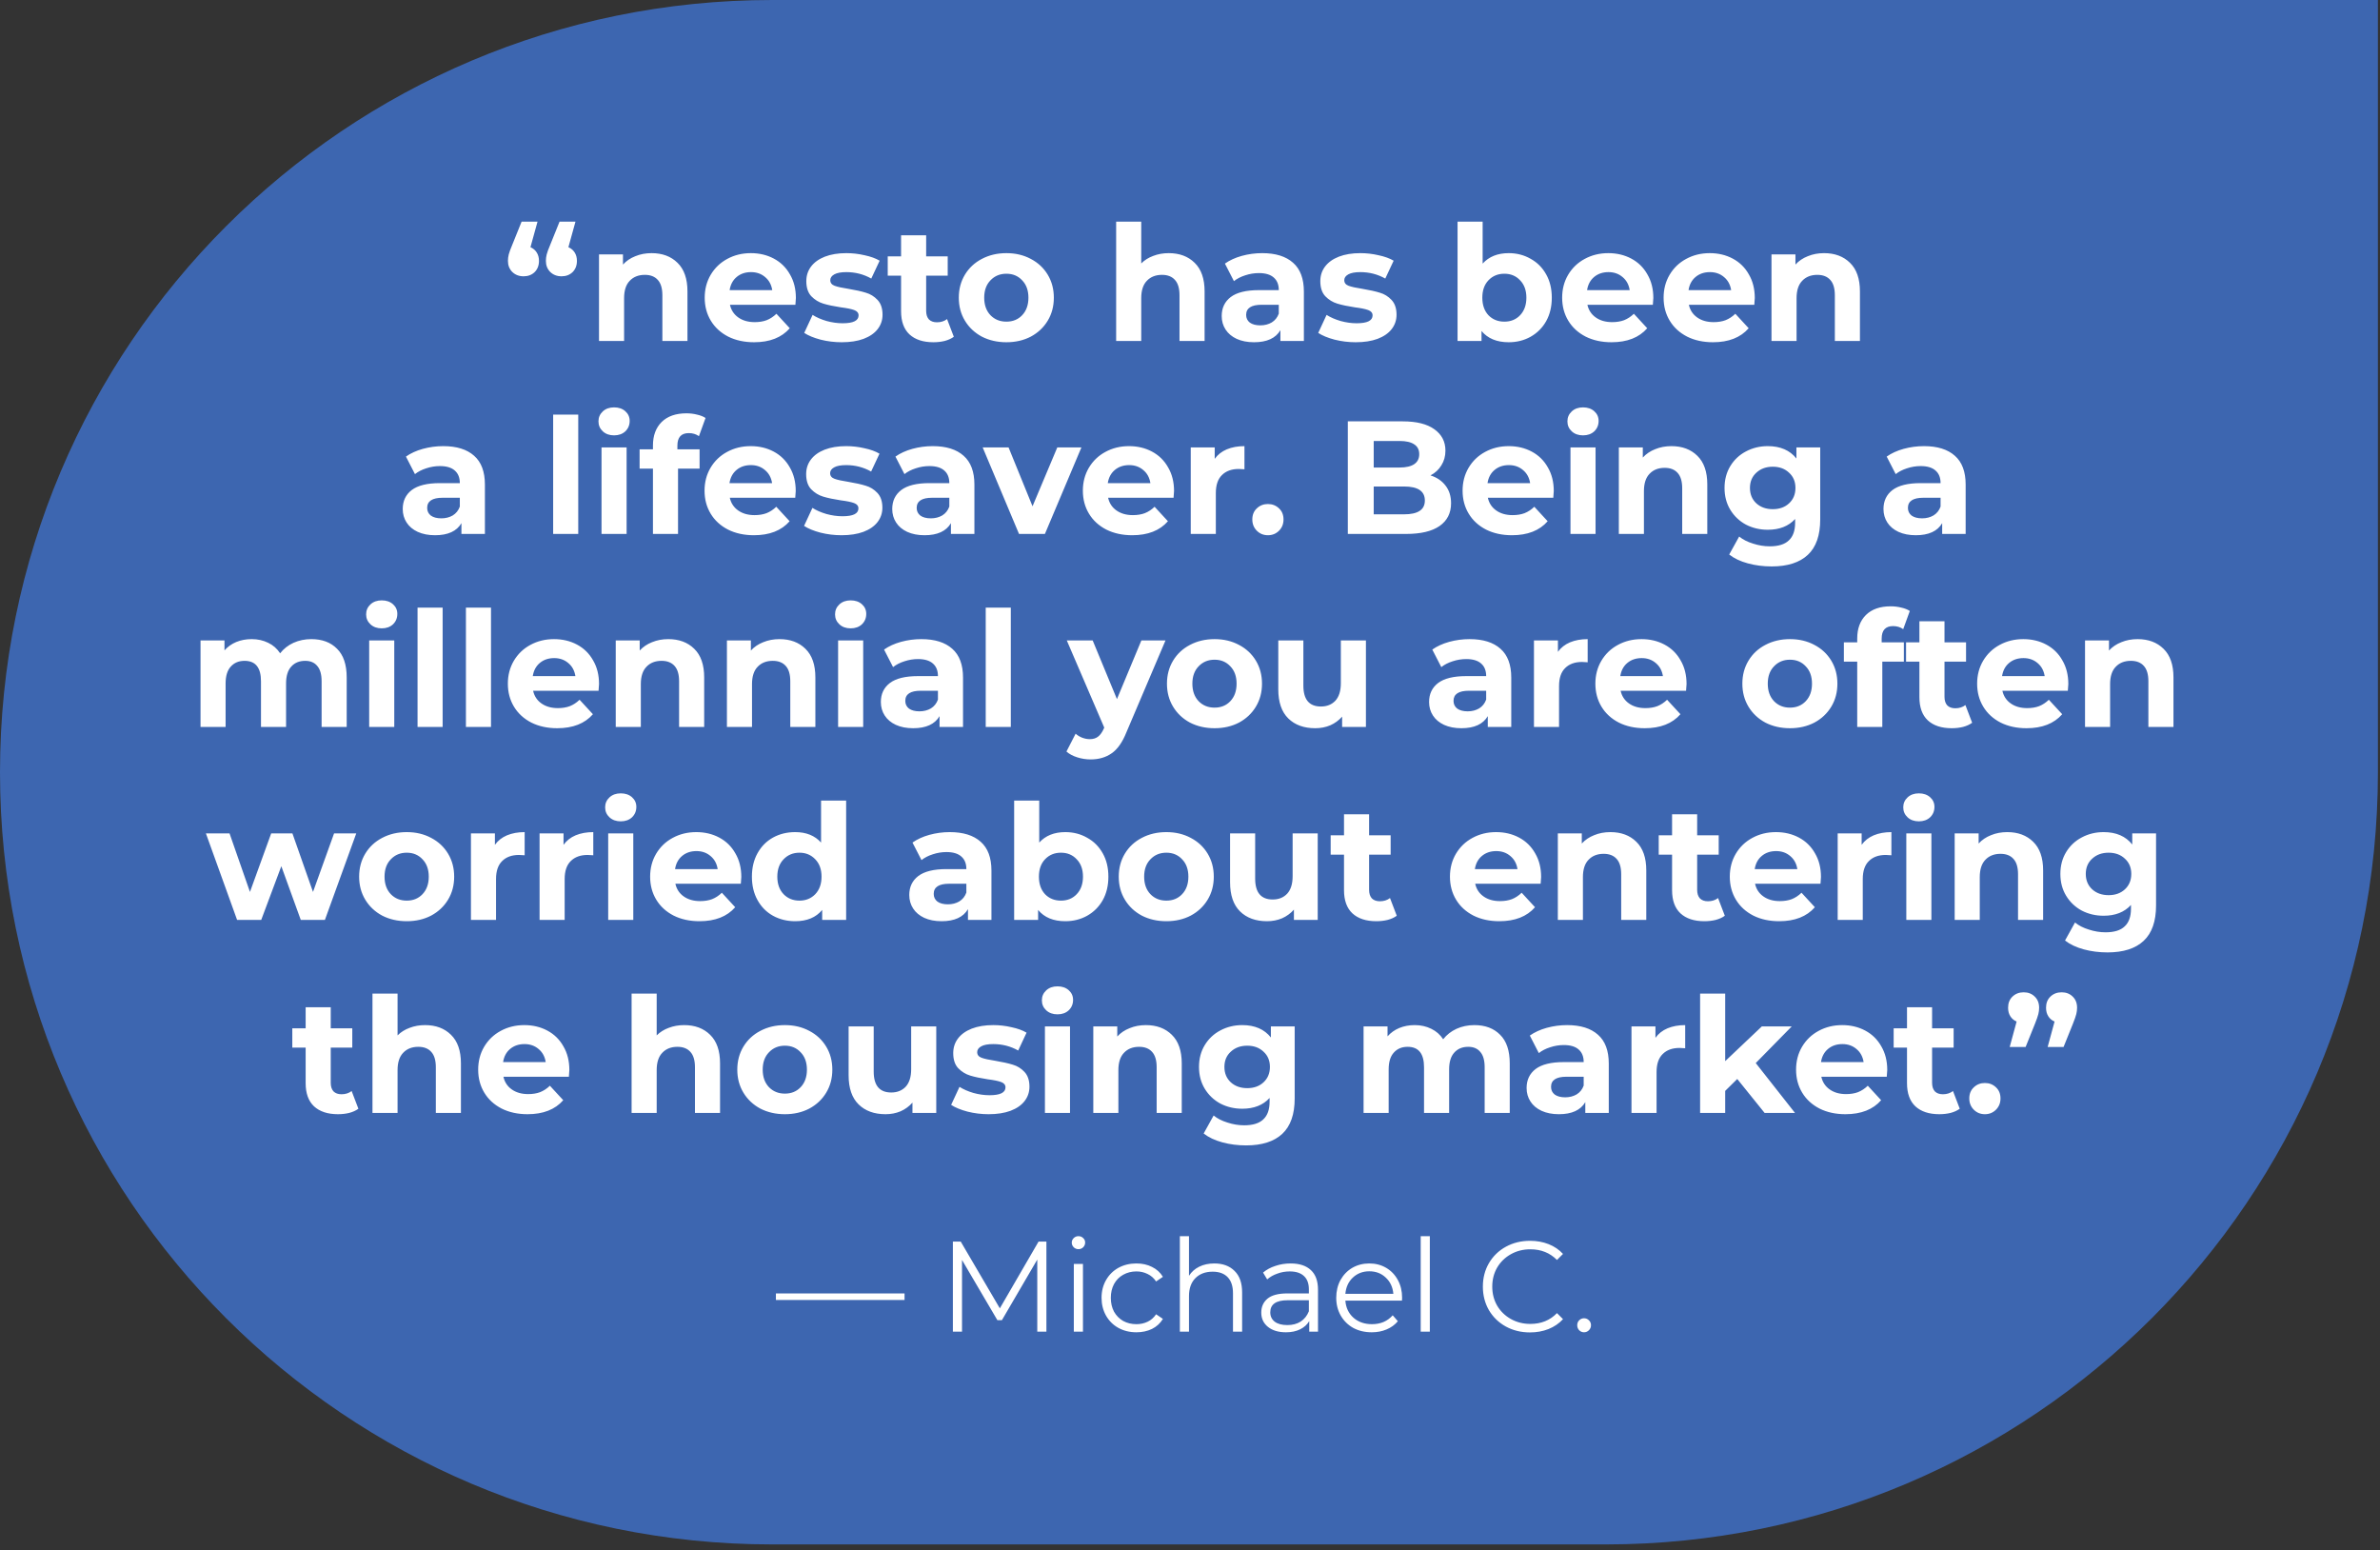 <svg width="370" height="241" viewBox="0 0 370 241" fill="none" xmlns="http://www.w3.org/2000/svg">
<rect x="0" y="0" width="370" height="241" fill="#333333" stroke="none"/>
<path d="M0 120.038C0 53.743 53.743 0 120.038 0H369.675V120.038C369.675 186.334 315.932 240.077 249.637 240.077H120.038C53.743 240.077 0 186.334 0 120.038Z" fill="#3D66B0"/>
<path d="M82.466 38.425C82.882 38.608 83.207 38.883 83.441 39.25C83.674 39.617 83.791 40.05 83.791 40.55C83.791 41.267 83.566 41.85 83.116 42.3C82.666 42.733 82.091 42.95 81.391 42.95C80.691 42.95 80.107 42.725 79.641 42.275C79.191 41.825 78.966 41.25 78.966 40.55C78.966 40.217 79.007 39.883 79.091 39.55C79.174 39.217 79.357 38.717 79.641 38.05L81.091 34.45H83.566L82.466 38.425ZM88.366 38.425C88.782 38.608 89.107 38.883 89.341 39.25C89.574 39.617 89.691 40.05 89.691 40.55C89.691 41.267 89.466 41.85 89.016 42.3C88.566 42.733 87.991 42.95 87.291 42.95C86.591 42.95 86.007 42.725 85.541 42.275C85.091 41.825 84.866 41.25 84.866 40.55C84.866 40.217 84.907 39.883 84.991 39.55C85.074 39.217 85.257 38.717 85.541 38.05L86.991 34.45H89.466L88.366 38.425ZM101.299 39.35C102.965 39.35 104.307 39.85 105.324 40.85C106.357 41.85 106.874 43.333 106.874 45.3V53H102.974V45.9C102.974 44.833 102.74 44.042 102.274 43.525C101.807 42.992 101.132 42.725 100.249 42.725C99.265 42.725 98.482 43.033 97.899 43.65C97.315 44.25 97.024 45.15 97.024 46.35V53H93.124V39.55H96.849V41.125C97.365 40.558 98.007 40.125 98.774 39.825C99.54 39.508 100.382 39.35 101.299 39.35ZM123.73 46.325C123.73 46.375 123.705 46.725 123.655 47.375H113.48C113.664 48.208 114.097 48.867 114.78 49.35C115.464 49.833 116.314 50.075 117.33 50.075C118.03 50.075 118.647 49.975 119.18 49.775C119.73 49.558 120.239 49.225 120.705 48.775L122.78 51.025C121.514 52.475 119.664 53.2 117.23 53.2C115.714 53.2 114.372 52.908 113.205 52.325C112.039 51.725 111.139 50.9 110.505 49.85C109.872 48.8 109.555 47.608 109.555 46.275C109.555 44.958 109.864 43.775 110.48 42.725C111.114 41.658 111.972 40.833 113.055 40.25C114.155 39.65 115.38 39.35 116.73 39.35C118.047 39.35 119.239 39.633 120.305 40.2C121.372 40.767 122.205 41.583 122.805 42.65C123.422 43.7 123.73 44.925 123.73 46.325ZM116.755 42.3C115.872 42.3 115.13 42.55 114.53 43.05C113.93 43.55 113.564 44.233 113.43 45.1H120.055C119.922 44.25 119.555 43.575 118.955 43.075C118.355 42.558 117.622 42.3 116.755 42.3ZM130.852 53.2C129.735 53.2 128.644 53.067 127.577 52.8C126.51 52.517 125.66 52.167 125.027 51.75L126.327 48.95C126.927 49.333 127.652 49.65 128.502 49.9C129.352 50.133 130.185 50.25 131.002 50.25C132.652 50.25 133.477 49.842 133.477 49.025C133.477 48.642 133.252 48.367 132.802 48.2C132.352 48.033 131.66 47.892 130.727 47.775C129.627 47.608 128.719 47.417 128.002 47.2C127.285 46.983 126.66 46.6 126.127 46.05C125.61 45.5 125.352 44.717 125.352 43.7C125.352 42.85 125.594 42.1 126.077 41.45C126.577 40.783 127.294 40.267 128.227 39.9C129.177 39.533 130.294 39.35 131.577 39.35C132.527 39.35 133.469 39.458 134.402 39.675C135.352 39.875 136.135 40.158 136.752 40.525L135.452 43.3C134.269 42.633 132.977 42.3 131.577 42.3C130.744 42.3 130.119 42.417 129.702 42.65C129.285 42.883 129.077 43.183 129.077 43.55C129.077 43.967 129.302 44.258 129.752 44.425C130.202 44.592 130.919 44.75 131.902 44.9C133.002 45.083 133.902 45.283 134.602 45.5C135.302 45.7 135.91 46.075 136.427 46.625C136.944 47.175 137.202 47.942 137.202 48.925C137.202 49.758 136.952 50.5 136.452 51.15C135.952 51.8 135.219 52.308 134.252 52.675C133.302 53.025 132.169 53.2 130.852 53.2ZM148.283 52.35C147.9 52.633 147.425 52.85 146.858 53C146.308 53.133 145.725 53.2 145.108 53.2C143.508 53.2 142.266 52.792 141.383 51.975C140.516 51.158 140.083 49.958 140.083 48.375V42.85H138.008V39.85H140.083V36.575H143.983V39.85H147.333V42.85H143.983V48.325C143.983 48.892 144.125 49.333 144.408 49.65C144.708 49.95 145.125 50.1 145.658 50.1C146.275 50.1 146.8 49.933 147.233 49.6L148.283 52.35ZM156.457 53.2C155.041 53.2 153.766 52.908 152.632 52.325C151.516 51.725 150.641 50.9 150.007 49.85C149.374 48.8 149.057 47.608 149.057 46.275C149.057 44.942 149.374 43.75 150.007 42.7C150.641 41.65 151.516 40.833 152.632 40.25C153.766 39.65 155.041 39.35 156.457 39.35C157.874 39.35 159.141 39.65 160.257 40.25C161.374 40.833 162.249 41.65 162.882 42.7C163.516 43.75 163.832 44.942 163.832 46.275C163.832 47.608 163.516 48.8 162.882 49.85C162.249 50.9 161.374 51.725 160.257 52.325C159.141 52.908 157.874 53.2 156.457 53.2ZM156.457 50C157.457 50 158.274 49.667 158.907 49C159.557 48.317 159.882 47.408 159.882 46.275C159.882 45.142 159.557 44.242 158.907 43.575C158.274 42.892 157.457 42.55 156.457 42.55C155.457 42.55 154.632 42.892 153.982 43.575C153.332 44.242 153.007 45.142 153.007 46.275C153.007 47.408 153.332 48.317 153.982 49C154.632 49.667 155.457 50 156.457 50ZM181.694 39.35C183.361 39.35 184.703 39.85 185.719 40.85C186.753 41.85 187.269 43.333 187.269 45.3V53H183.369V45.9C183.369 44.833 183.136 44.042 182.669 43.525C182.203 42.992 181.528 42.725 180.644 42.725C179.661 42.725 178.878 43.033 178.294 43.65C177.711 44.25 177.419 45.15 177.419 46.35V53H173.519V34.45H177.419V40.95C177.936 40.433 178.561 40.042 179.294 39.775C180.028 39.492 180.828 39.35 181.694 39.35ZM196.229 39.35C198.313 39.35 199.913 39.85 201.029 40.85C202.146 41.833 202.704 43.325 202.704 45.325V53H199.054V51.325C198.321 52.575 196.954 53.2 194.954 53.2C193.921 53.2 193.021 53.025 192.254 52.675C191.504 52.325 190.929 51.842 190.529 51.225C190.129 50.608 189.929 49.908 189.929 49.125C189.929 47.875 190.396 46.892 191.329 46.175C192.279 45.458 193.738 45.1 195.704 45.1H198.804C198.804 44.25 198.546 43.6 198.029 43.15C197.513 42.683 196.738 42.45 195.704 42.45C194.988 42.45 194.279 42.567 193.579 42.8C192.896 43.017 192.313 43.317 191.829 43.7L190.429 40.975C191.163 40.458 192.038 40.058 193.054 39.775C194.088 39.492 195.146 39.35 196.229 39.35ZM195.929 50.575C196.596 50.575 197.188 50.425 197.704 50.125C198.221 49.808 198.588 49.35 198.804 48.75V47.375H196.129C194.529 47.375 193.729 47.9 193.729 48.95C193.729 49.45 193.921 49.85 194.304 50.15C194.704 50.433 195.246 50.575 195.929 50.575ZM210.759 53.2C209.642 53.2 208.551 53.067 207.484 52.8C206.417 52.517 205.567 52.167 204.934 51.75L206.234 48.95C206.834 49.333 207.559 49.65 208.409 49.9C209.259 50.133 210.092 50.25 210.909 50.25C212.559 50.25 213.384 49.842 213.384 49.025C213.384 48.642 213.159 48.367 212.709 48.2C212.259 48.033 211.567 47.892 210.634 47.775C209.534 47.608 208.626 47.417 207.909 47.2C207.192 46.983 206.567 46.6 206.034 46.05C205.517 45.5 205.259 44.717 205.259 43.7C205.259 42.85 205.501 42.1 205.984 41.45C206.484 40.783 207.201 40.267 208.134 39.9C209.084 39.533 210.201 39.35 211.484 39.35C212.434 39.35 213.376 39.458 214.309 39.675C215.259 39.875 216.042 40.158 216.659 40.525L215.359 43.3C214.176 42.633 212.884 42.3 211.484 42.3C210.651 42.3 210.026 42.417 209.609 42.65C209.192 42.883 208.984 43.183 208.984 43.55C208.984 43.967 209.209 44.258 209.659 44.425C210.109 44.592 210.826 44.75 211.809 44.9C212.909 45.083 213.809 45.283 214.509 45.5C215.209 45.7 215.817 46.075 216.334 46.625C216.851 47.175 217.109 47.942 217.109 48.925C217.109 49.758 216.859 50.5 216.359 51.15C215.859 51.8 215.126 52.308 214.159 52.675C213.209 53.025 212.076 53.2 210.759 53.2ZM234.545 39.35C235.795 39.35 236.929 39.642 237.945 40.225C238.979 40.792 239.787 41.6 240.37 42.65C240.954 43.683 241.245 44.892 241.245 46.275C241.245 47.658 240.954 48.875 240.37 49.925C239.787 50.958 238.979 51.767 237.945 52.35C236.929 52.917 235.795 53.2 234.545 53.2C232.695 53.2 231.287 52.617 230.32 51.45V53H226.595V34.45H230.495V40.975C231.479 39.892 232.829 39.35 234.545 39.35ZM233.87 50C234.87 50 235.687 49.667 236.32 49C236.97 48.317 237.295 47.408 237.295 46.275C237.295 45.142 236.97 44.242 236.32 43.575C235.687 42.892 234.87 42.55 233.87 42.55C232.87 42.55 232.045 42.892 231.395 43.575C230.762 44.242 230.445 45.142 230.445 46.275C230.445 47.408 230.762 48.317 231.395 49C232.045 49.667 232.87 50 233.87 50ZM257.031 46.325C257.031 46.375 257.006 46.725 256.956 47.375H246.781C246.964 48.208 247.398 48.867 248.081 49.35C248.764 49.833 249.614 50.075 250.631 50.075C251.331 50.075 251.948 49.975 252.481 49.775C253.031 49.558 253.539 49.225 254.006 48.775L256.081 51.025C254.814 52.475 252.964 53.2 250.531 53.2C249.014 53.2 247.673 52.908 246.506 52.325C245.339 51.725 244.439 50.9 243.806 49.85C243.173 48.8 242.856 47.608 242.856 46.275C242.856 44.958 243.164 43.775 243.781 42.725C244.414 41.658 245.273 40.833 246.356 40.25C247.456 39.65 248.681 39.35 250.031 39.35C251.348 39.35 252.539 39.633 253.606 40.2C254.673 40.767 255.506 41.583 256.106 42.65C256.723 43.7 257.031 44.925 257.031 46.325ZM250.056 42.3C249.173 42.3 248.431 42.55 247.831 43.05C247.231 43.55 246.864 44.233 246.731 45.1H253.356C253.223 44.25 252.856 43.575 252.256 43.075C251.656 42.558 250.923 42.3 250.056 42.3ZM272.803 46.325C272.803 46.375 272.778 46.725 272.728 47.375H262.553C262.736 48.208 263.169 48.867 263.853 49.35C264.536 49.833 265.386 50.075 266.403 50.075C267.103 50.075 267.719 49.975 268.253 49.775C268.803 49.558 269.311 49.225 269.778 48.775L271.853 51.025C270.586 52.475 268.736 53.2 266.303 53.2C264.786 53.2 263.444 52.908 262.278 52.325C261.111 51.725 260.211 50.9 259.578 49.85C258.944 48.8 258.628 47.608 258.628 46.275C258.628 44.958 258.936 43.775 259.553 42.725C260.186 41.658 261.044 40.833 262.128 40.25C263.228 39.65 264.453 39.35 265.803 39.35C267.119 39.35 268.311 39.633 269.378 40.2C270.444 40.767 271.278 41.583 271.878 42.65C272.494 43.7 272.803 44.925 272.803 46.325ZM265.828 42.3C264.944 42.3 264.203 42.55 263.603 43.05C263.003 43.55 262.636 44.233 262.503 45.1H269.128C268.994 44.25 268.628 43.575 268.028 43.075C267.428 42.558 266.694 42.3 265.828 42.3ZM283.574 39.35C285.241 39.35 286.582 39.85 287.599 40.85C288.632 41.85 289.149 43.333 289.149 45.3V53H285.249V45.9C285.249 44.833 285.016 44.042 284.549 43.525C284.082 42.992 283.407 42.725 282.524 42.725C281.541 42.725 280.757 43.033 280.174 43.65C279.591 44.25 279.299 45.15 279.299 46.35V53H275.399V39.55H279.124V41.125C279.641 40.558 280.282 40.125 281.049 39.825C281.816 39.508 282.657 39.35 283.574 39.35ZM68.91 69.35C70.993 69.35 72.593 69.85 73.71 70.85C74.827 71.833 75.385 73.325 75.385 75.325V83H71.735V81.325C71.002 82.575 69.635 83.2 67.635 83.2C66.602 83.2 65.702 83.025 64.935 82.675C64.185 82.325 63.61 81.842 63.21 81.225C62.81 80.608 62.61 79.908 62.61 79.125C62.61 77.875 63.077 76.892 64.01 76.175C64.96 75.458 66.418 75.1 68.385 75.1H71.485C71.485 74.25 71.227 73.6 70.71 73.15C70.193 72.683 69.418 72.45 68.385 72.45C67.668 72.45 66.96 72.567 66.26 72.8C65.577 73.017 64.993 73.317 64.51 73.7L63.11 70.975C63.843 70.458 64.718 70.058 65.735 69.775C66.768 69.492 67.827 69.35 68.91 69.35ZM68.61 80.575C69.277 80.575 69.868 80.425 70.385 80.125C70.902 79.808 71.268 79.35 71.485 78.75V77.375H68.81C67.21 77.375 66.41 77.9 66.41 78.95C66.41 79.45 66.602 79.85 66.985 80.15C67.385 80.433 67.927 80.575 68.61 80.575ZM85.995 64.45H89.895V83H85.995V64.45ZM93.514 69.55H97.414V83H93.514V69.55ZM95.464 67.675C94.748 67.675 94.164 67.467 93.714 67.05C93.264 66.633 93.039 66.117 93.039 65.5C93.039 64.883 93.264 64.367 93.714 63.95C94.164 63.533 94.748 63.325 95.464 63.325C96.181 63.325 96.764 63.525 97.214 63.925C97.664 64.325 97.889 64.825 97.889 65.425C97.889 66.075 97.664 66.617 97.214 67.05C96.764 67.467 96.181 67.675 95.464 67.675ZM105.309 69.85H108.759V72.85H105.409V83H101.509V72.85H99.434V69.85H101.509V69.25C101.509 67.717 101.959 66.5 102.859 65.6C103.776 64.7 105.059 64.25 106.709 64.25C107.292 64.25 107.842 64.317 108.359 64.45C108.892 64.567 109.334 64.742 109.684 64.975L108.659 67.8C108.209 67.483 107.684 67.325 107.084 67.325C105.901 67.325 105.309 67.975 105.309 69.275V69.85ZM123.706 76.325C123.706 76.375 123.681 76.725 123.631 77.375H113.456C113.639 78.208 114.073 78.867 114.756 79.35C115.439 79.833 116.289 80.075 117.306 80.075C118.006 80.075 118.623 79.975 119.156 79.775C119.706 79.558 120.214 79.225 120.681 78.775L122.756 81.025C121.489 82.475 119.639 83.2 117.206 83.2C115.689 83.2 114.348 82.908 113.181 82.325C112.014 81.725 111.114 80.9 110.481 79.85C109.848 78.8 109.531 77.608 109.531 76.275C109.531 74.958 109.839 73.775 110.456 72.725C111.089 71.658 111.948 70.833 113.031 70.25C114.131 69.65 115.356 69.35 116.706 69.35C118.023 69.35 119.214 69.633 120.281 70.2C121.348 70.767 122.181 71.583 122.781 72.65C123.398 73.7 123.706 74.925 123.706 76.325ZM116.731 72.3C115.848 72.3 115.106 72.55 114.506 73.05C113.906 73.55 113.539 74.233 113.406 75.1H120.031C119.898 74.25 119.531 73.575 118.931 73.075C118.331 72.558 117.598 72.3 116.731 72.3ZM130.827 83.2C129.711 83.2 128.619 83.067 127.552 82.8C126.486 82.517 125.636 82.167 125.002 81.75L126.302 78.95C126.902 79.333 127.627 79.65 128.477 79.9C129.327 80.133 130.161 80.25 130.977 80.25C132.627 80.25 133.452 79.842 133.452 79.025C133.452 78.642 133.227 78.367 132.777 78.2C132.327 78.033 131.636 77.892 130.702 77.775C129.602 77.608 128.694 77.417 127.977 77.2C127.261 76.983 126.636 76.6 126.102 76.05C125.586 75.5 125.327 74.717 125.327 73.7C125.327 72.85 125.569 72.1 126.052 71.45C126.552 70.783 127.269 70.267 128.202 69.9C129.152 69.533 130.269 69.35 131.552 69.35C132.502 69.35 133.444 69.458 134.377 69.675C135.327 69.875 136.111 70.158 136.727 70.525L135.427 73.3C134.244 72.633 132.952 72.3 131.552 72.3C130.719 72.3 130.094 72.417 129.677 72.65C129.261 72.883 129.052 73.183 129.052 73.55C129.052 73.967 129.277 74.258 129.727 74.425C130.177 74.592 130.894 74.75 131.877 74.9C132.977 75.083 133.877 75.283 134.577 75.5C135.277 75.7 135.886 76.075 136.402 76.625C136.919 77.175 137.177 77.942 137.177 78.925C137.177 79.758 136.927 80.5 136.427 81.15C135.927 81.8 135.194 82.308 134.227 82.675C133.277 83.025 132.144 83.2 130.827 83.2ZM145.009 69.35C147.092 69.35 148.692 69.85 149.809 70.85C150.925 71.833 151.484 73.325 151.484 75.325V83H147.834V81.325C147.1 82.575 145.734 83.2 143.734 83.2C142.7 83.2 141.8 83.025 141.034 82.675C140.284 82.325 139.709 81.842 139.309 81.225C138.909 80.608 138.709 79.908 138.709 79.125C138.709 77.875 139.175 76.892 140.109 76.175C141.059 75.458 142.517 75.1 144.484 75.1H147.584C147.584 74.25 147.325 73.6 146.809 73.15C146.292 72.683 145.517 72.45 144.484 72.45C143.767 72.45 143.059 72.567 142.359 72.8C141.675 73.017 141.092 73.317 140.609 73.7L139.209 70.975C139.942 70.458 140.817 70.058 141.834 69.775C142.867 69.492 143.925 69.35 145.009 69.35ZM144.709 80.575C145.375 80.575 145.967 80.425 146.484 80.125C147 79.808 147.367 79.35 147.584 78.75V77.375H144.909C143.309 77.375 142.509 77.9 142.509 78.95C142.509 79.45 142.7 79.85 143.084 80.15C143.484 80.433 144.025 80.575 144.709 80.575ZM168.119 69.55L162.444 83H158.419L152.769 69.55H156.794L160.519 78.7L164.369 69.55H168.119ZM182.519 76.325C182.519 76.375 182.494 76.725 182.444 77.375H172.269C172.453 78.208 172.886 78.867 173.569 79.35C174.253 79.833 175.103 80.075 176.119 80.075C176.819 80.075 177.436 79.975 177.969 79.775C178.519 79.558 179.028 79.225 179.494 78.775L181.569 81.025C180.303 82.475 178.453 83.2 176.019 83.2C174.503 83.2 173.161 82.908 171.994 82.325C170.828 81.725 169.928 80.9 169.294 79.85C168.661 78.8 168.344 77.608 168.344 76.275C168.344 74.958 168.653 73.775 169.269 72.725C169.903 71.658 170.761 70.833 171.844 70.25C172.944 69.65 174.169 69.35 175.519 69.35C176.836 69.35 178.028 69.633 179.094 70.2C180.161 70.767 180.994 71.583 181.594 72.65C182.211 73.7 182.519 74.925 182.519 76.325ZM175.544 72.3C174.661 72.3 173.919 72.55 173.319 73.05C172.719 73.55 172.353 74.233 172.219 75.1H178.844C178.711 74.25 178.344 73.575 177.744 73.075C177.144 72.558 176.411 72.3 175.544 72.3ZM188.841 71.325C189.308 70.675 189.933 70.183 190.716 69.85C191.516 69.517 192.433 69.35 193.466 69.35V72.95C193.033 72.917 192.741 72.9 192.591 72.9C191.474 72.9 190.599 73.217 189.966 73.85C189.333 74.467 189.016 75.4 189.016 76.65V83H185.116V69.55H188.841V71.325ZM197.113 83.2C196.43 83.2 195.855 82.967 195.388 82.5C194.922 82.033 194.688 81.45 194.688 80.75C194.688 80.033 194.922 79.458 195.388 79.025C195.855 78.575 196.43 78.35 197.113 78.35C197.797 78.35 198.372 78.575 198.838 79.025C199.305 79.458 199.538 80.033 199.538 80.75C199.538 81.45 199.305 82.033 198.838 82.5C198.372 82.967 197.797 83.2 197.113 83.2ZM222.386 73.9C223.386 74.217 224.17 74.75 224.736 75.5C225.303 76.233 225.586 77.142 225.586 78.225C225.586 79.758 224.986 80.942 223.786 81.775C222.603 82.592 220.87 83 218.586 83H209.536V65.5H218.086C220.22 65.5 221.853 65.908 222.986 66.725C224.136 67.542 224.711 68.65 224.711 70.05C224.711 70.9 224.503 71.658 224.086 72.325C223.686 72.992 223.12 73.517 222.386 73.9ZM213.561 68.55V72.675H217.586C218.586 72.675 219.345 72.5 219.861 72.15C220.378 71.8 220.636 71.283 220.636 70.6C220.636 69.917 220.378 69.408 219.861 69.075C219.345 68.725 218.586 68.55 217.586 68.55H213.561ZM218.286 79.95C219.353 79.95 220.153 79.775 220.686 79.425C221.236 79.075 221.511 78.533 221.511 77.8C221.511 76.35 220.436 75.625 218.286 75.625H213.561V79.95H218.286ZM241.553 76.325C241.553 76.375 241.528 76.725 241.478 77.375H231.303C231.486 78.208 231.919 78.867 232.603 79.35C233.286 79.833 234.136 80.075 235.153 80.075C235.853 80.075 236.469 79.975 237.003 79.775C237.553 79.558 238.061 79.225 238.528 78.775L240.603 81.025C239.336 82.475 237.486 83.2 235.053 83.2C233.536 83.2 232.194 82.908 231.028 82.325C229.861 81.725 228.961 80.9 228.328 79.85C227.694 78.8 227.378 77.608 227.378 76.275C227.378 74.958 227.686 73.775 228.303 72.725C228.936 71.658 229.794 70.833 230.878 70.25C231.978 69.65 233.203 69.35 234.553 69.35C235.869 69.35 237.061 69.633 238.128 70.2C239.194 70.767 240.028 71.583 240.628 72.65C241.244 73.7 241.553 74.925 241.553 76.325ZM234.578 72.3C233.694 72.3 232.953 72.55 232.353 73.05C231.753 73.55 231.386 74.233 231.253 75.1H237.878C237.744 74.25 237.378 73.575 236.778 73.075C236.178 72.558 235.444 72.3 234.578 72.3ZM244.149 69.55H248.049V83H244.149V69.55ZM246.099 67.675C245.382 67.675 244.799 67.467 244.349 67.05C243.899 66.633 243.674 66.117 243.674 65.5C243.674 64.883 243.899 64.367 244.349 63.95C244.799 63.533 245.382 63.325 246.099 63.325C246.816 63.325 247.399 63.525 247.849 63.925C248.299 64.325 248.524 64.825 248.524 65.425C248.524 66.075 248.299 66.617 247.849 67.05C247.399 67.467 246.816 67.675 246.099 67.675ZM259.844 69.35C261.51 69.35 262.852 69.85 263.869 70.85C264.902 71.85 265.419 73.333 265.419 75.3V83H261.519V75.9C261.519 74.833 261.285 74.042 260.819 73.525C260.352 72.992 259.677 72.725 258.794 72.725C257.81 72.725 257.027 73.033 256.444 73.65C255.86 74.25 255.569 75.15 255.569 76.35V83H251.669V69.55H255.394V71.125C255.91 70.558 256.552 70.125 257.319 69.825C258.085 69.508 258.927 69.35 259.844 69.35ZM282.975 69.55V80.75C282.975 83.217 282.334 85.05 281.05 86.25C279.767 87.45 277.892 88.05 275.425 88.05C274.125 88.05 272.892 87.892 271.725 87.575C270.559 87.258 269.592 86.8 268.825 86.2L270.375 83.4C270.942 83.867 271.659 84.233 272.525 84.5C273.392 84.783 274.259 84.925 275.125 84.925C276.475 84.925 277.467 84.617 278.1 84C278.75 83.4 279.075 82.483 279.075 81.25V80.675C278.059 81.792 276.642 82.35 274.825 82.35C273.592 82.35 272.459 82.083 271.425 81.55C270.409 81 269.6 80.233 269 79.25C268.4 78.267 268.1 77.133 268.1 75.85C268.1 74.567 268.4 73.433 269 72.45C269.6 71.467 270.409 70.708 271.425 70.175C272.459 69.625 273.592 69.35 274.825 69.35C276.775 69.35 278.259 69.992 279.275 71.275V69.55H282.975ZM275.6 79.15C276.634 79.15 277.475 78.85 278.125 78.25C278.792 77.633 279.125 76.833 279.125 75.85C279.125 74.867 278.792 74.075 278.125 73.475C277.475 72.858 276.634 72.55 275.6 72.55C274.567 72.55 273.717 72.858 273.05 73.475C272.384 74.075 272.05 74.867 272.05 75.85C272.05 76.833 272.384 77.633 273.05 78.25C273.717 78.85 274.567 79.15 275.6 79.15ZM299.11 69.35C301.194 69.35 302.794 69.85 303.91 70.85C305.027 71.833 305.585 73.325 305.585 75.325V83H301.935V81.325C301.202 82.575 299.835 83.2 297.835 83.2C296.802 83.2 295.902 83.025 295.135 82.675C294.385 82.325 293.81 81.842 293.41 81.225C293.01 80.608 292.81 79.908 292.81 79.125C292.81 77.875 293.277 76.892 294.21 76.175C295.16 75.458 296.619 75.1 298.585 75.1H301.685C301.685 74.25 301.427 73.6 300.91 73.15C300.394 72.683 299.619 72.45 298.585 72.45C297.869 72.45 297.16 72.567 296.46 72.8C295.777 73.017 295.194 73.317 294.71 73.7L293.31 70.975C294.044 70.458 294.919 70.058 295.935 69.775C296.969 69.492 298.027 69.35 299.11 69.35ZM298.81 80.575C299.477 80.575 300.069 80.425 300.585 80.125C301.102 79.808 301.469 79.35 301.685 78.75V77.375H299.01C297.41 77.375 296.61 77.9 296.61 78.95C296.61 79.45 296.802 79.85 297.185 80.15C297.585 80.433 298.127 80.575 298.81 80.575ZM48.398 99.35C50.081 99.35 51.415 99.85 52.398 100.85C53.398 101.833 53.898 103.317 53.898 105.3V113H49.998V105.9C49.998 104.833 49.773 104.042 49.323 103.525C48.89 102.992 48.265 102.725 47.448 102.725C46.531 102.725 45.806 103.025 45.273 103.625C44.74 104.208 44.473 105.083 44.473 106.25V113H40.573V105.9C40.573 103.783 39.723 102.725 38.023 102.725C37.123 102.725 36.406 103.025 35.873 103.625C35.34 104.208 35.073 105.083 35.073 106.25V113H31.173V99.55H34.898V101.1C35.398 100.533 36.006 100.1 36.723 99.8C37.456 99.5 38.256 99.35 39.123 99.35C40.073 99.35 40.931 99.542 41.698 99.925C42.465 100.292 43.081 100.833 43.548 101.55C44.098 100.85 44.79 100.308 45.623 99.925C46.473 99.542 47.398 99.35 48.398 99.35ZM57.394 99.55H61.294V113H57.394V99.55ZM59.344 97.675C58.627 97.675 58.044 97.467 57.594 97.05C57.144 96.633 56.919 96.117 56.919 95.5C56.919 94.883 57.144 94.367 57.594 93.95C58.044 93.533 58.627 93.325 59.344 93.325C60.06 93.325 60.644 93.525 61.094 93.925C61.544 94.325 61.769 94.825 61.769 95.425C61.769 96.075 61.544 96.617 61.094 97.05C60.644 97.467 60.06 97.675 59.344 97.675ZM64.913 94.45H68.813V113H64.913V94.45ZM72.433 94.45H76.333V113H72.433V94.45ZM93.127 106.325C93.127 106.375 93.102 106.725 93.052 107.375H82.877C83.061 108.208 83.494 108.867 84.177 109.35C84.861 109.833 85.711 110.075 86.727 110.075C87.427 110.075 88.044 109.975 88.577 109.775C89.127 109.558 89.636 109.225 90.102 108.775L92.177 111.025C90.911 112.475 89.061 113.2 86.627 113.2C85.111 113.2 83.769 112.908 82.602 112.325C81.436 111.725 80.536 110.9 79.902 109.85C79.269 108.8 78.952 107.608 78.952 106.275C78.952 104.958 79.261 103.775 79.877 102.725C80.511 101.658 81.369 100.833 82.452 100.25C83.552 99.65 84.777 99.35 86.127 99.35C87.444 99.35 88.636 99.633 89.702 100.2C90.769 100.767 91.602 101.583 92.202 102.65C92.819 103.7 93.127 104.925 93.127 106.325ZM86.152 102.3C85.269 102.3 84.527 102.55 83.927 103.05C83.327 103.55 82.961 104.233 82.827 105.1H89.452C89.319 104.25 88.952 103.575 88.352 103.075C87.752 102.558 87.019 102.3 86.152 102.3ZM103.899 99.35C105.565 99.35 106.907 99.85 107.924 100.85C108.957 101.85 109.474 103.333 109.474 105.3V113H105.574V105.9C105.574 104.833 105.34 104.042 104.874 103.525C104.407 102.992 103.732 102.725 102.849 102.725C101.865 102.725 101.082 103.033 100.499 103.65C99.915 104.25 99.624 105.15 99.624 106.35V113H95.724V99.55H99.449V101.125C99.966 100.558 100.607 100.125 101.374 99.825C102.14 99.508 102.982 99.35 103.899 99.35ZM121.184 99.35C122.851 99.35 124.192 99.85 125.209 100.85C126.242 101.85 126.759 103.333 126.759 105.3V113H122.859V105.9C122.859 104.833 122.626 104.042 122.159 103.525C121.692 102.992 121.017 102.725 120.134 102.725C119.151 102.725 118.367 103.033 117.784 103.65C117.201 104.25 116.909 105.15 116.909 106.35V113H113.009V99.55H116.734V101.125C117.251 100.558 117.892 100.125 118.659 99.825C119.426 99.508 120.267 99.35 121.184 99.35ZM130.294 99.55H134.194V113H130.294V99.55ZM132.244 97.675C131.527 97.675 130.944 97.467 130.494 97.05C130.044 96.633 129.819 96.117 129.819 95.5C129.819 94.883 130.044 94.367 130.494 93.95C130.944 93.533 131.527 93.325 132.244 93.325C132.961 93.325 133.544 93.525 133.994 93.925C134.444 94.325 134.669 94.825 134.669 95.425C134.669 96.075 134.444 96.617 133.994 97.05C133.544 97.467 132.961 97.675 132.244 97.675ZM143.239 99.35C145.322 99.35 146.922 99.85 148.039 100.85C149.155 101.833 149.714 103.325 149.714 105.325V113H146.064V111.325C145.33 112.575 143.964 113.2 141.964 113.2C140.93 113.2 140.03 113.025 139.264 112.675C138.514 112.325 137.939 111.842 137.539 111.225C137.139 110.608 136.939 109.908 136.939 109.125C136.939 107.875 137.405 106.892 138.339 106.175C139.289 105.458 140.747 105.1 142.714 105.1H145.814C145.814 104.25 145.555 103.6 145.039 103.15C144.522 102.683 143.747 102.45 142.714 102.45C141.997 102.45 141.289 102.567 140.589 102.8C139.905 103.017 139.322 103.317 138.839 103.7L137.439 100.975C138.172 100.458 139.047 100.058 140.064 99.775C141.097 99.492 142.155 99.35 143.239 99.35ZM142.939 110.575C143.605 110.575 144.197 110.425 144.714 110.125C145.23 109.808 145.597 109.35 145.814 108.75V107.375H143.139C141.539 107.375 140.739 107.9 140.739 108.95C140.739 109.45 140.93 109.85 141.314 110.15C141.714 110.433 142.255 110.575 142.939 110.575ZM153.243 94.45H157.143V113H153.243V94.45ZM181.193 99.55L175.118 113.825C174.501 115.375 173.735 116.467 172.818 117.1C171.918 117.733 170.826 118.05 169.543 118.05C168.843 118.05 168.151 117.942 167.468 117.725C166.785 117.508 166.226 117.208 165.793 116.825L167.218 114.05C167.518 114.317 167.86 114.525 168.243 114.675C168.643 114.825 169.035 114.9 169.418 114.9C169.951 114.9 170.385 114.767 170.718 114.5C171.051 114.25 171.351 113.825 171.618 113.225L171.668 113.1L165.843 99.55H169.868L173.643 108.675L177.443 99.55H181.193ZM188.818 113.2C187.401 113.2 186.126 112.908 184.993 112.325C183.876 111.725 183.001 110.9 182.368 109.85C181.735 108.8 181.418 107.608 181.418 106.275C181.418 104.942 181.735 103.75 182.368 102.7C183.001 101.65 183.876 100.833 184.993 100.25C186.126 99.65 187.401 99.35 188.818 99.35C190.235 99.35 191.501 99.65 192.618 100.25C193.735 100.833 194.61 101.65 195.243 102.7C195.876 103.75 196.193 104.942 196.193 106.275C196.193 107.608 195.876 108.8 195.243 109.85C194.61 110.9 193.735 111.725 192.618 112.325C191.501 112.908 190.235 113.2 188.818 113.2ZM188.818 110C189.818 110 190.635 109.667 191.268 109C191.918 108.317 192.243 107.408 192.243 106.275C192.243 105.142 191.918 104.242 191.268 103.575C190.635 102.892 189.818 102.55 188.818 102.55C187.818 102.55 186.993 102.892 186.343 103.575C185.693 104.242 185.368 105.142 185.368 106.275C185.368 107.408 185.693 108.317 186.343 109C186.993 109.667 187.818 110 188.818 110ZM212.35 99.55V113H208.65V111.4C208.133 111.983 207.517 112.433 206.8 112.75C206.083 113.05 205.308 113.2 204.475 113.2C202.708 113.2 201.308 112.692 200.275 111.675C199.242 110.658 198.725 109.15 198.725 107.15V99.55H202.625V106.575C202.625 108.742 203.533 109.825 205.35 109.825C206.283 109.825 207.033 109.525 207.6 108.925C208.167 108.308 208.45 107.4 208.45 106.2V99.55H212.35ZM228.468 99.35C230.551 99.35 232.151 99.85 233.268 100.85C234.385 101.833 234.943 103.325 234.943 105.325V113H231.293V111.325C230.56 112.575 229.193 113.2 227.193 113.2C226.16 113.2 225.26 113.025 224.493 112.675C223.743 112.325 223.168 111.842 222.768 111.225C222.368 110.608 222.168 109.908 222.168 109.125C222.168 107.875 222.635 106.892 223.568 106.175C224.518 105.458 225.976 105.1 227.943 105.1H231.043C231.043 104.25 230.785 103.6 230.268 103.15C229.751 102.683 228.976 102.45 227.943 102.45C227.226 102.45 226.518 102.567 225.818 102.8C225.135 103.017 224.551 103.317 224.068 103.7L222.668 100.975C223.401 100.458 224.276 100.058 225.293 99.775C226.326 99.492 227.385 99.35 228.468 99.35ZM228.168 110.575C228.835 110.575 229.426 110.425 229.943 110.125C230.46 109.808 230.826 109.35 231.043 108.75V107.375H228.368C226.768 107.375 225.968 107.9 225.968 108.95C225.968 109.45 226.16 109.85 226.543 110.15C226.943 110.433 227.485 110.575 228.168 110.575ZM242.198 101.325C242.665 100.675 243.29 100.183 244.073 99.85C244.873 99.517 245.79 99.35 246.823 99.35V102.95C246.39 102.917 246.098 102.9 245.948 102.9C244.831 102.9 243.956 103.217 243.323 103.85C242.69 104.467 242.373 105.4 242.373 106.65V113H238.473V99.55H242.198V101.325ZM262.195 106.325C262.195 106.375 262.17 106.725 262.12 107.375H251.945C252.128 108.208 252.561 108.867 253.245 109.35C253.928 109.833 254.778 110.075 255.795 110.075C256.495 110.075 257.111 109.975 257.645 109.775C258.195 109.558 258.703 109.225 259.17 108.775L261.245 111.025C259.978 112.475 258.128 113.2 255.695 113.2C254.178 113.2 252.836 112.908 251.67 112.325C250.503 111.725 249.603 110.9 248.97 109.85C248.336 108.8 248.02 107.608 248.02 106.275C248.02 104.958 248.328 103.775 248.945 102.725C249.578 101.658 250.436 100.833 251.52 100.25C252.62 99.65 253.845 99.35 255.195 99.35C256.511 99.35 257.703 99.633 258.77 100.2C259.836 100.767 260.67 101.583 261.27 102.65C261.886 103.7 262.195 104.925 262.195 106.325ZM255.22 102.3C254.336 102.3 253.595 102.55 252.995 103.05C252.395 103.55 252.028 104.233 251.895 105.1H258.52C258.386 104.25 258.02 103.575 257.42 103.075C256.82 102.558 256.086 102.3 255.22 102.3ZM278.271 113.2C276.855 113.2 275.58 112.908 274.446 112.325C273.33 111.725 272.455 110.9 271.821 109.85C271.188 108.8 270.871 107.608 270.871 106.275C270.871 104.942 271.188 103.75 271.821 102.7C272.455 101.65 273.33 100.833 274.446 100.25C275.58 99.65 276.855 99.35 278.271 99.35C279.688 99.35 280.955 99.65 282.071 100.25C283.188 100.833 284.063 101.65 284.696 102.7C285.33 103.75 285.646 104.942 285.646 106.275C285.646 107.608 285.33 108.8 284.696 109.85C284.063 110.9 283.188 111.725 282.071 112.325C280.955 112.908 279.688 113.2 278.271 113.2ZM278.271 110C279.271 110 280.088 109.667 280.721 109C281.371 108.317 281.696 107.408 281.696 106.275C281.696 105.142 281.371 104.242 280.721 103.575C280.088 102.892 279.271 102.55 278.271 102.55C277.271 102.55 276.446 102.892 275.796 103.575C275.146 104.242 274.821 105.142 274.821 106.275C274.821 107.408 275.146 108.317 275.796 109C276.446 109.667 277.271 110 278.271 110ZM292.528 99.85H295.978V102.85H292.628V113H288.728V102.85H286.653V99.85H288.728V99.25C288.728 97.717 289.178 96.5 290.078 95.6C290.995 94.7 292.278 94.25 293.928 94.25C294.511 94.25 295.061 94.317 295.578 94.45C296.111 94.567 296.553 94.742 296.903 94.975L295.878 97.8C295.428 97.483 294.903 97.325 294.303 97.325C293.12 97.325 292.528 97.975 292.528 99.275V99.85ZM306.596 112.35C306.213 112.633 305.738 112.85 305.171 113C304.621 113.133 304.038 113.2 303.421 113.2C301.821 113.2 300.579 112.792 299.696 111.975C298.829 111.158 298.396 109.958 298.396 108.375V102.85H296.321V99.85H298.396V96.575H302.296V99.85H305.646V102.85H302.296V108.325C302.296 108.892 302.438 109.333 302.721 109.65C303.021 109.95 303.438 110.1 303.971 110.1C304.588 110.1 305.113 109.933 305.546 109.6L306.596 112.35ZM321.545 106.325C321.545 106.375 321.52 106.725 321.47 107.375H311.295C311.479 108.208 311.912 108.867 312.595 109.35C313.279 109.833 314.129 110.075 315.145 110.075C315.845 110.075 316.462 109.975 316.995 109.775C317.545 109.558 318.054 109.225 318.52 108.775L320.595 111.025C319.329 112.475 317.479 113.2 315.045 113.2C313.529 113.2 312.187 112.908 311.02 112.325C309.854 111.725 308.954 110.9 308.32 109.85C307.687 108.8 307.37 107.608 307.37 106.275C307.37 104.958 307.679 103.775 308.295 102.725C308.929 101.658 309.787 100.833 310.87 100.25C311.97 99.65 313.195 99.35 314.545 99.35C315.862 99.35 317.054 99.633 318.12 100.2C319.187 100.767 320.02 101.583 320.62 102.65C321.237 103.7 321.545 104.925 321.545 106.325ZM314.57 102.3C313.687 102.3 312.945 102.55 312.345 103.05C311.745 103.55 311.379 104.233 311.245 105.1H317.87C317.737 104.25 317.37 103.575 316.77 103.075C316.17 102.558 315.437 102.3 314.57 102.3ZM332.317 99.35C333.983 99.35 335.325 99.85 336.342 100.85C337.375 101.85 337.892 103.333 337.892 105.3V113H333.992V105.9C333.992 104.833 333.758 104.042 333.292 103.525C332.825 102.992 332.15 102.725 331.267 102.725C330.283 102.725 329.5 103.033 328.917 103.65C328.333 104.25 328.042 105.15 328.042 106.35V113H324.142V99.55H327.867V101.125C328.383 100.558 329.025 100.125 329.792 99.825C330.558 99.508 331.4 99.35 332.317 99.35ZM55.385 129.55L50.51 143H46.76L43.735 134.65L40.61 143H36.86L32.01 129.55H35.685L38.86 138.65L42.16 129.55H45.46L48.66 138.65L51.935 129.55H55.385ZM63.232 143.2C61.816 143.2 60.541 142.908 59.407 142.325C58.291 141.725 57.416 140.9 56.782 139.85C56.149 138.8 55.832 137.608 55.832 136.275C55.832 134.942 56.149 133.75 56.782 132.7C57.416 131.65 58.291 130.833 59.407 130.25C60.541 129.65 61.816 129.35 63.232 129.35C64.649 129.35 65.916 129.65 67.032 130.25C68.149 130.833 69.024 131.65 69.657 132.7C70.291 133.75 70.607 134.942 70.607 136.275C70.607 137.608 70.291 138.8 69.657 139.85C69.024 140.9 68.149 141.725 67.032 142.325C65.916 142.908 64.649 143.2 63.232 143.2ZM63.232 140C64.232 140 65.049 139.667 65.682 139C66.332 138.317 66.657 137.408 66.657 136.275C66.657 135.142 66.332 134.242 65.682 133.575C65.049 132.892 64.232 132.55 63.232 132.55C62.232 132.55 61.407 132.892 60.757 133.575C60.107 134.242 59.782 135.142 59.782 136.275C59.782 137.408 60.107 138.317 60.757 139C61.407 139.667 62.232 140 63.232 140ZM76.939 131.325C77.406 130.675 78.031 130.183 78.814 129.85C79.614 129.517 80.531 129.35 81.564 129.35V132.95C81.131 132.917 80.839 132.9 80.689 132.9C79.572 132.9 78.697 133.217 78.064 133.85C77.431 134.467 77.114 135.4 77.114 136.65V143H73.214V129.55H76.939V131.325ZM87.608 131.325C88.075 130.675 88.7 130.183 89.483 129.85C90.283 129.517 91.2 129.35 92.233 129.35V132.95C91.8 132.917 91.508 132.9 91.358 132.9C90.241 132.9 89.366 133.217 88.733 133.85C88.1 134.467 87.783 135.4 87.783 136.65V143H83.883V129.55H87.608V131.325ZM94.552 129.55H98.452V143H94.552V129.55ZM96.502 127.675C95.785 127.675 95.202 127.467 94.752 127.05C94.302 126.633 94.077 126.117 94.077 125.5C94.077 124.883 94.302 124.367 94.752 123.95C95.202 123.533 95.785 123.325 96.502 123.325C97.219 123.325 97.802 123.525 98.252 123.925C98.702 124.325 98.927 124.825 98.927 125.425C98.927 126.075 98.702 126.617 98.252 127.05C97.802 127.467 97.219 127.675 96.502 127.675ZM115.246 136.325C115.246 136.375 115.221 136.725 115.171 137.375H104.996C105.18 138.208 105.613 138.867 106.296 139.35C106.98 139.833 107.83 140.075 108.846 140.075C109.546 140.075 110.163 139.975 110.696 139.775C111.246 139.558 111.755 139.225 112.221 138.775L114.296 141.025C113.03 142.475 111.18 143.2 108.746 143.2C107.23 143.2 105.888 142.908 104.721 142.325C103.555 141.725 102.655 140.9 102.021 139.85C101.388 138.8 101.071 137.608 101.071 136.275C101.071 134.958 101.38 133.775 101.996 132.725C102.63 131.658 103.488 130.833 104.571 130.25C105.671 129.65 106.896 129.35 108.246 129.35C109.563 129.35 110.755 129.633 111.821 130.2C112.888 130.767 113.721 131.583 114.321 132.65C114.938 133.7 115.246 134.925 115.246 136.325ZM108.271 132.3C107.388 132.3 106.646 132.55 106.046 133.05C105.446 133.55 105.08 134.233 104.946 135.1H111.571C111.438 134.25 111.071 133.575 110.471 133.075C109.871 132.558 109.138 132.3 108.271 132.3ZM131.543 124.45V143H127.818V141.45C126.851 142.617 125.451 143.2 123.618 143.2C122.351 143.2 121.201 142.917 120.168 142.35C119.151 141.783 118.351 140.975 117.768 139.925C117.185 138.875 116.893 137.658 116.893 136.275C116.893 134.892 117.185 133.675 117.768 132.625C118.351 131.575 119.151 130.767 120.168 130.2C121.201 129.633 122.351 129.35 123.618 129.35C125.335 129.35 126.676 129.892 127.643 130.975V124.45H131.543ZM124.293 140C125.276 140 126.093 139.667 126.743 139C127.393 138.317 127.718 137.408 127.718 136.275C127.718 135.142 127.393 134.242 126.743 133.575C126.093 132.892 125.276 132.55 124.293 132.55C123.293 132.55 122.468 132.892 121.818 133.575C121.168 134.242 120.843 135.142 120.843 136.275C120.843 137.408 121.168 138.317 121.818 139C122.468 139.667 123.293 140 124.293 140ZM147.658 129.35C149.741 129.35 151.341 129.85 152.458 130.85C153.574 131.833 154.133 133.325 154.133 135.325V143H150.483V141.325C149.749 142.575 148.383 143.2 146.383 143.2C145.349 143.2 144.449 143.025 143.683 142.675C142.933 142.325 142.358 141.842 141.958 141.225C141.558 140.608 141.358 139.908 141.358 139.125C141.358 137.875 141.824 136.892 142.758 136.175C143.708 135.458 145.166 135.1 147.133 135.1H150.233C150.233 134.25 149.974 133.6 149.458 133.15C148.941 132.683 148.166 132.45 147.133 132.45C146.416 132.45 145.708 132.567 145.008 132.8C144.324 133.017 143.741 133.317 143.258 133.7L141.858 130.975C142.591 130.458 143.466 130.058 144.483 129.775C145.516 129.492 146.574 129.35 147.658 129.35ZM147.358 140.575C148.024 140.575 148.616 140.425 149.133 140.125C149.649 139.808 150.016 139.35 150.233 138.75V137.375H147.558C145.958 137.375 145.158 137.9 145.158 138.95C145.158 139.45 145.349 139.85 145.733 140.15C146.133 140.433 146.674 140.575 147.358 140.575ZM165.612 129.35C166.862 129.35 167.996 129.642 169.012 130.225C170.046 130.792 170.854 131.6 171.437 132.65C172.021 133.683 172.312 134.892 172.312 136.275C172.312 137.658 172.021 138.875 171.437 139.925C170.854 140.958 170.046 141.767 169.012 142.35C167.996 142.917 166.862 143.2 165.612 143.2C163.762 143.2 162.354 142.617 161.387 141.45V143H157.662V124.45H161.562V130.975C162.546 129.892 163.896 129.35 165.612 129.35ZM164.937 140C165.937 140 166.754 139.667 167.387 139C168.037 138.317 168.362 137.408 168.362 136.275C168.362 135.142 168.037 134.242 167.387 133.575C166.754 132.892 165.937 132.55 164.937 132.55C163.937 132.55 163.112 132.892 162.462 133.575C161.829 134.242 161.512 135.142 161.512 136.275C161.512 137.408 161.829 138.317 162.462 139C163.112 139.667 163.937 140 164.937 140ZM181.323 143.2C179.906 143.2 178.631 142.908 177.498 142.325C176.381 141.725 175.506 140.9 174.873 139.85C174.24 138.8 173.923 137.608 173.923 136.275C173.923 134.942 174.24 133.75 174.873 132.7C175.506 131.65 176.381 130.833 177.498 130.25C178.631 129.65 179.906 129.35 181.323 129.35C182.74 129.35 184.006 129.65 185.123 130.25C186.24 130.833 187.115 131.65 187.748 132.7C188.381 133.75 188.698 134.942 188.698 136.275C188.698 137.608 188.381 138.8 187.748 139.85C187.115 140.9 186.24 141.725 185.123 142.325C184.006 142.908 182.74 143.2 181.323 143.2ZM181.323 140C182.323 140 183.14 139.667 183.773 139C184.423 138.317 184.748 137.408 184.748 136.275C184.748 135.142 184.423 134.242 183.773 133.575C183.14 132.892 182.323 132.55 181.323 132.55C180.323 132.55 179.498 132.892 178.848 133.575C178.198 134.242 177.873 135.142 177.873 136.275C177.873 137.408 178.198 138.317 178.848 139C179.498 139.667 180.323 140 181.323 140ZM204.855 129.55V143H201.155V141.4C200.638 141.983 200.022 142.433 199.305 142.75C198.588 143.05 197.813 143.2 196.98 143.2C195.213 143.2 193.813 142.692 192.78 141.675C191.747 140.658 191.23 139.15 191.23 137.15V129.55H195.13V136.575C195.13 138.742 196.038 139.825 197.855 139.825C198.788 139.825 199.538 139.525 200.105 138.925C200.672 138.308 200.955 137.4 200.955 136.2V129.55H204.855ZM217.143 142.35C216.76 142.633 216.285 142.85 215.718 143C215.168 143.133 214.585 143.2 213.968 143.2C212.368 143.2 211.126 142.792 210.243 141.975C209.376 141.158 208.943 139.958 208.943 138.375V132.85H206.868V129.85H208.943V126.575H212.843V129.85H216.193V132.85H212.843V138.325C212.843 138.892 212.985 139.333 213.268 139.65C213.568 139.95 213.985 140.1 214.518 140.1C215.135 140.1 215.66 139.933 216.093 139.6L217.143 142.35ZM239.587 136.325C239.587 136.375 239.562 136.725 239.512 137.375H229.337C229.521 138.208 229.954 138.867 230.637 139.35C231.321 139.833 232.171 140.075 233.187 140.075C233.887 140.075 234.504 139.975 235.037 139.775C235.587 139.558 236.096 139.225 236.562 138.775L238.637 141.025C237.371 142.475 235.521 143.2 233.087 143.2C231.571 143.2 230.229 142.908 229.062 142.325C227.896 141.725 226.996 140.9 226.362 139.85C225.729 138.8 225.412 137.608 225.412 136.275C225.412 134.958 225.721 133.775 226.337 132.725C226.971 131.658 227.829 130.833 228.912 130.25C230.012 129.65 231.237 129.35 232.587 129.35C233.904 129.35 235.096 129.633 236.162 130.2C237.229 130.767 238.062 131.583 238.662 132.65C239.279 133.7 239.587 134.925 239.587 136.325ZM232.612 132.3C231.729 132.3 230.987 132.55 230.387 133.05C229.787 133.55 229.421 134.233 229.287 135.1H235.912C235.779 134.25 235.412 133.575 234.812 133.075C234.212 132.558 233.479 132.3 232.612 132.3ZM250.359 129.35C252.025 129.35 253.367 129.85 254.384 130.85C255.417 131.85 255.934 133.333 255.934 135.3V143H252.034V135.9C252.034 134.833 251.8 134.042 251.334 133.525C250.867 132.992 250.192 132.725 249.309 132.725C248.325 132.725 247.542 133.033 246.959 133.65C246.375 134.25 246.084 135.15 246.084 136.35V143H242.184V129.55H245.909V131.125C246.425 130.558 247.067 130.125 247.834 129.825C248.6 129.508 249.442 129.35 250.359 129.35ZM268.144 142.35C267.761 142.633 267.286 142.85 266.719 143C266.169 143.133 265.586 143.2 264.969 143.2C263.369 143.2 262.127 142.792 261.244 141.975C260.377 141.158 259.944 139.958 259.944 138.375V132.85H257.869V129.85H259.944V126.575H263.844V129.85H267.194V132.85H263.844V138.325C263.844 138.892 263.986 139.333 264.269 139.65C264.569 139.95 264.986 140.1 265.519 140.1C266.136 140.1 266.661 139.933 267.094 139.6L268.144 142.35ZM283.093 136.325C283.093 136.375 283.068 136.725 283.018 137.375H272.843C273.026 138.208 273.46 138.867 274.143 139.35C274.826 139.833 275.676 140.075 276.693 140.075C277.393 140.075 278.01 139.975 278.543 139.775C279.093 139.558 279.601 139.225 280.068 138.775L282.143 141.025C280.876 142.475 279.026 143.2 276.593 143.2C275.076 143.2 273.735 142.908 272.568 142.325C271.401 141.725 270.501 140.9 269.868 139.85C269.235 138.8 268.918 137.608 268.918 136.275C268.918 134.958 269.226 133.775 269.843 132.725C270.476 131.658 271.335 130.833 272.418 130.25C273.518 129.65 274.743 129.35 276.093 129.35C277.41 129.35 278.601 129.633 279.668 130.2C280.735 130.767 281.568 131.583 282.168 132.65C282.785 133.7 283.093 134.925 283.093 136.325ZM276.118 132.3C275.235 132.3 274.493 132.55 273.893 133.05C273.293 133.55 272.926 134.233 272.793 135.1H279.418C279.285 134.25 278.918 133.575 278.318 133.075C277.718 132.558 276.985 132.3 276.118 132.3ZM289.415 131.325C289.881 130.675 290.506 130.183 291.29 129.85C292.09 129.517 293.006 129.35 294.04 129.35V132.95C293.606 132.917 293.315 132.9 293.165 132.9C292.048 132.9 291.173 133.217 290.54 133.85C289.906 134.467 289.59 135.4 289.59 136.65V143H285.69V129.55H289.415V131.325ZM296.359 129.55H300.259V143H296.359V129.55ZM298.309 127.675C297.592 127.675 297.009 127.467 296.559 127.05C296.109 126.633 295.884 126.117 295.884 125.5C295.884 124.883 296.109 124.367 296.559 123.95C297.009 123.533 297.592 123.325 298.309 123.325C299.025 123.325 299.609 123.525 300.059 123.925C300.509 124.325 300.734 124.825 300.734 125.425C300.734 126.075 300.509 126.617 300.059 127.05C299.609 127.467 299.025 127.675 298.309 127.675ZM312.053 129.35C313.72 129.35 315.061 129.85 316.078 130.85C317.111 131.85 317.628 133.333 317.628 135.3V143H313.728V135.9C313.728 134.833 313.495 134.042 313.028 133.525C312.561 132.992 311.886 132.725 311.003 132.725C310.02 132.725 309.236 133.033 308.653 133.65C308.07 134.25 307.778 135.15 307.778 136.35V143H303.878V129.55H307.603V131.125C308.12 130.558 308.761 130.125 309.528 129.825C310.295 129.508 311.136 129.35 312.053 129.35ZM335.185 129.55V140.75C335.185 143.217 334.543 145.05 333.26 146.25C331.976 147.45 330.101 148.05 327.635 148.05C326.335 148.05 325.101 147.892 323.935 147.575C322.768 147.258 321.801 146.8 321.035 146.2L322.585 143.4C323.151 143.867 323.868 144.233 324.735 144.5C325.601 144.783 326.468 144.925 327.335 144.925C328.685 144.925 329.676 144.617 330.31 144C330.96 143.4 331.285 142.483 331.285 141.25V140.675C330.268 141.792 328.851 142.35 327.035 142.35C325.801 142.35 324.668 142.083 323.635 141.55C322.618 141 321.81 140.233 321.21 139.25C320.61 138.267 320.31 137.133 320.31 135.85C320.31 134.567 320.61 133.433 321.21 132.45C321.81 131.467 322.618 130.708 323.635 130.175C324.668 129.625 325.801 129.35 327.035 129.35C328.985 129.35 330.468 129.992 331.485 131.275V129.55H335.185ZM327.81 139.15C328.843 139.15 329.685 138.85 330.335 138.25C331.001 137.633 331.335 136.833 331.335 135.85C331.335 134.867 331.001 134.075 330.335 133.475C329.685 132.858 328.843 132.55 327.81 132.55C326.776 132.55 325.926 132.858 325.26 133.475C324.593 134.075 324.26 134.867 324.26 135.85C324.26 136.833 324.593 137.633 325.26 138.25C325.926 138.85 326.776 139.15 327.81 139.15ZM55.717 172.35C55.334 172.633 54.859 172.85 54.292 173C53.742 173.133 53.159 173.2 52.542 173.2C50.942 173.2 49.7 172.792 48.817 171.975C47.95 171.158 47.517 169.958 47.517 168.375V162.85H45.442V159.85H47.517V156.575H51.417V159.85H54.767V162.85H51.417V168.325C51.417 168.892 51.559 169.333 51.842 169.65C52.142 169.95 52.559 170.1 53.092 170.1C53.709 170.1 54.234 169.933 54.667 169.6L55.717 172.35ZM66.081 159.35C67.748 159.35 69.09 159.85 70.106 160.85C71.14 161.85 71.656 163.333 71.656 165.3V173H67.756V165.9C67.756 164.833 67.523 164.042 67.056 163.525C66.59 162.992 65.915 162.725 65.031 162.725C64.048 162.725 63.265 163.033 62.681 163.65C62.098 164.25 61.806 165.15 61.806 166.35V173H57.906V154.45H61.806V160.95C62.323 160.433 62.948 160.042 63.681 159.775C64.415 159.492 65.215 159.35 66.081 159.35ZM88.513 166.325C88.513 166.375 88.488 166.725 88.438 167.375H78.263C78.446 168.208 78.88 168.867 79.563 169.35C80.246 169.833 81.096 170.075 82.113 170.075C82.813 170.075 83.43 169.975 83.963 169.775C84.513 169.558 85.021 169.225 85.488 168.775L87.563 171.025C86.296 172.475 84.446 173.2 82.013 173.2C80.496 173.2 79.155 172.908 77.988 172.325C76.821 171.725 75.921 170.9 75.288 169.85C74.655 168.8 74.338 167.608 74.338 166.275C74.338 164.958 74.646 163.775 75.263 162.725C75.896 161.658 76.755 160.833 77.838 160.25C78.938 159.65 80.163 159.35 81.513 159.35C82.83 159.35 84.021 159.633 85.088 160.2C86.155 160.767 86.988 161.583 87.588 162.65C88.205 163.7 88.513 164.925 88.513 166.325ZM81.538 162.3C80.655 162.3 79.913 162.55 79.313 163.05C78.713 163.55 78.346 164.233 78.213 165.1H84.838C84.705 164.25 84.338 163.575 83.738 163.075C83.138 162.558 82.405 162.3 81.538 162.3ZM106.365 159.35C108.031 159.35 109.373 159.85 110.39 160.85C111.423 161.85 111.94 163.333 111.94 165.3V173H108.04V165.9C108.04 164.833 107.806 164.042 107.34 163.525C106.873 162.992 106.198 162.725 105.315 162.725C104.331 162.725 103.548 163.033 102.965 163.65C102.381 164.25 102.09 165.15 102.09 166.35V173H98.19V154.45H102.09V160.95C102.606 160.433 103.231 160.042 103.965 159.775C104.698 159.492 105.498 159.35 106.365 159.35ZM122.021 173.2C120.605 173.2 119.33 172.908 118.196 172.325C117.08 171.725 116.205 170.9 115.571 169.85C114.938 168.8 114.621 167.608 114.621 166.275C114.621 164.942 114.938 163.75 115.571 162.7C116.205 161.65 117.08 160.833 118.196 160.25C119.33 159.65 120.605 159.35 122.021 159.35C123.438 159.35 124.705 159.65 125.821 160.25C126.938 160.833 127.813 161.65 128.446 162.7C129.08 163.75 129.396 164.942 129.396 166.275C129.396 167.608 129.08 168.8 128.446 169.85C127.813 170.9 126.938 171.725 125.821 172.325C124.705 172.908 123.438 173.2 122.021 173.2ZM122.021 170C123.021 170 123.838 169.667 124.471 169C125.121 168.317 125.446 167.408 125.446 166.275C125.446 165.142 125.121 164.242 124.471 163.575C123.838 162.892 123.021 162.55 122.021 162.55C121.021 162.55 120.196 162.892 119.546 163.575C118.896 164.242 118.571 165.142 118.571 166.275C118.571 167.408 118.896 168.317 119.546 169C120.196 169.667 121.021 170 122.021 170ZM145.553 159.55V173H141.853V171.4C141.336 171.983 140.72 172.433 140.003 172.75C139.286 173.05 138.511 173.2 137.678 173.2C135.911 173.2 134.511 172.692 133.478 171.675C132.445 170.658 131.928 169.15 131.928 167.15V159.55H135.828V166.575C135.828 168.742 136.736 169.825 138.553 169.825C139.486 169.825 140.236 169.525 140.803 168.925C141.37 168.308 141.653 167.4 141.653 166.2V159.55H145.553ZM153.691 173.2C152.575 173.2 151.483 173.067 150.416 172.8C149.35 172.517 148.5 172.167 147.866 171.75L149.166 168.95C149.766 169.333 150.491 169.65 151.341 169.9C152.191 170.133 153.025 170.25 153.841 170.25C155.491 170.25 156.316 169.842 156.316 169.025C156.316 168.642 156.091 168.367 155.641 168.2C155.191 168.033 154.5 167.892 153.566 167.775C152.466 167.608 151.558 167.417 150.841 167.2C150.125 166.983 149.5 166.6 148.966 166.05C148.45 165.5 148.191 164.717 148.191 163.7C148.191 162.85 148.433 162.1 148.916 161.45C149.416 160.783 150.133 160.267 151.066 159.9C152.016 159.533 153.133 159.35 154.416 159.35C155.366 159.35 156.308 159.458 157.241 159.675C158.191 159.875 158.975 160.158 159.591 160.525L158.291 163.3C157.108 162.633 155.816 162.3 154.416 162.3C153.583 162.3 152.958 162.417 152.541 162.65C152.125 162.883 151.916 163.183 151.916 163.55C151.916 163.967 152.141 164.258 152.591 164.425C153.041 164.592 153.758 164.75 154.741 164.9C155.841 165.083 156.741 165.283 157.441 165.5C158.141 165.7 158.75 166.075 159.266 166.625C159.783 167.175 160.041 167.942 160.041 168.925C160.041 169.758 159.791 170.5 159.291 171.15C158.791 171.8 158.058 172.308 157.091 172.675C156.141 173.025 155.008 173.2 153.691 173.2ZM162.447 159.55H166.347V173H162.447V159.55ZM164.397 157.675C163.681 157.675 163.097 157.467 162.647 157.05C162.197 156.633 161.972 156.117 161.972 155.5C161.972 154.883 162.197 154.367 162.647 153.95C163.097 153.533 163.681 153.325 164.397 153.325C165.114 153.325 165.697 153.525 166.147 153.925C166.597 154.325 166.822 154.825 166.822 155.425C166.822 156.075 166.597 156.617 166.147 157.05C165.697 157.467 165.114 157.675 164.397 157.675ZM178.142 159.35C179.809 159.35 181.15 159.85 182.167 160.85C183.2 161.85 183.717 163.333 183.717 165.3V173H179.817V165.9C179.817 164.833 179.584 164.042 179.117 163.525C178.65 162.992 177.975 162.725 177.092 162.725C176.109 162.725 175.325 163.033 174.742 163.65C174.159 164.25 173.867 165.15 173.867 166.35V173H169.967V159.55H173.692V161.125C174.209 160.558 174.85 160.125 175.617 159.825C176.384 159.508 177.225 159.35 178.142 159.35ZM201.274 159.55V170.75C201.274 173.217 200.632 175.05 199.349 176.25C198.065 177.45 196.19 178.05 193.724 178.05C192.424 178.05 191.19 177.892 190.024 177.575C188.857 177.258 187.89 176.8 187.124 176.2L188.674 173.4C189.24 173.867 189.957 174.233 190.824 174.5C191.69 174.783 192.557 174.925 193.424 174.925C194.774 174.925 195.765 174.617 196.399 174C197.049 173.4 197.374 172.483 197.374 171.25V170.675C196.357 171.792 194.94 172.35 193.124 172.35C191.89 172.35 190.757 172.083 189.724 171.55C188.707 171 187.899 170.233 187.299 169.25C186.699 168.267 186.399 167.133 186.399 165.85C186.399 164.567 186.699 163.433 187.299 162.45C187.899 161.467 188.707 160.708 189.724 160.175C190.757 159.625 191.89 159.35 193.124 159.35C195.074 159.35 196.557 159.992 197.574 161.275V159.55H201.274ZM193.899 169.15C194.932 169.15 195.774 168.85 196.424 168.25C197.09 167.633 197.424 166.833 197.424 165.85C197.424 164.867 197.09 164.075 196.424 163.475C195.774 162.858 194.932 162.55 193.899 162.55C192.865 162.55 192.015 162.858 191.349 163.475C190.682 164.075 190.349 164.867 190.349 165.85C190.349 166.833 190.682 167.633 191.349 168.25C192.015 168.85 192.865 169.15 193.899 169.15ZM229.209 159.35C230.892 159.35 232.225 159.85 233.209 160.85C234.209 161.833 234.709 163.317 234.709 165.3V173H230.809V165.9C230.809 164.833 230.584 164.042 230.134 163.525C229.7 162.992 229.075 162.725 228.259 162.725C227.342 162.725 226.617 163.025 226.084 163.625C225.55 164.208 225.284 165.083 225.284 166.25V173H221.384V165.9C221.384 163.783 220.534 162.725 218.834 162.725C217.934 162.725 217.217 163.025 216.684 163.625C216.15 164.208 215.884 165.083 215.884 166.25V173H211.984V159.55H215.709V161.1C216.209 160.533 216.817 160.1 217.534 159.8C218.267 159.5 219.067 159.35 219.934 159.35C220.884 159.35 221.742 159.542 222.509 159.925C223.275 160.292 223.892 160.833 224.359 161.55C224.909 160.85 225.6 160.308 226.434 159.925C227.284 159.542 228.209 159.35 229.209 159.35ZM243.629 159.35C245.713 159.35 247.313 159.85 248.429 160.85C249.546 161.833 250.104 163.325 250.104 165.325V173H246.454V171.325C245.721 172.575 244.354 173.2 242.354 173.2C241.321 173.2 240.421 173.025 239.654 172.675C238.904 172.325 238.329 171.842 237.929 171.225C237.529 170.608 237.329 169.908 237.329 169.125C237.329 167.875 237.796 166.892 238.729 166.175C239.679 165.458 241.138 165.1 243.104 165.1H246.204C246.204 164.25 245.946 163.6 245.429 163.15C244.913 162.683 244.138 162.45 243.104 162.45C242.388 162.45 241.679 162.567 240.979 162.8C240.296 163.017 239.713 163.317 239.229 163.7L237.829 160.975C238.563 160.458 239.438 160.058 240.454 159.775C241.488 159.492 242.546 159.35 243.629 159.35ZM243.329 170.575C243.996 170.575 244.588 170.425 245.104 170.125C245.621 169.808 245.988 169.35 246.204 168.75V167.375H243.529C241.929 167.375 241.129 167.9 241.129 168.95C241.129 169.45 241.321 169.85 241.704 170.15C242.104 170.433 242.646 170.575 243.329 170.575ZM257.359 161.325C257.826 160.675 258.451 160.183 259.234 159.85C260.034 159.517 260.951 159.35 261.984 159.35V162.95C261.551 162.917 261.259 162.9 261.109 162.9C259.992 162.9 259.117 163.217 258.484 163.85C257.851 164.467 257.534 165.4 257.534 166.65V173H253.634V159.55H257.359V161.325ZM270.078 167.725L268.203 169.575V173H264.303V154.45H268.203V164.95L273.903 159.55H278.553L272.953 165.25L279.053 173H274.328L270.078 167.725ZM293.396 166.325C293.396 166.375 293.371 166.725 293.321 167.375H283.146C283.329 168.208 283.763 168.867 284.446 169.35C285.129 169.833 285.979 170.075 286.996 170.075C287.696 170.075 288.313 169.975 288.846 169.775C289.396 169.558 289.904 169.225 290.371 168.775L292.446 171.025C291.179 172.475 289.329 173.2 286.896 173.2C285.379 173.2 284.038 172.908 282.871 172.325C281.704 171.725 280.804 170.9 280.171 169.85C279.538 168.8 279.221 167.608 279.221 166.275C279.221 164.958 279.529 163.775 280.146 162.725C280.779 161.658 281.638 160.833 282.721 160.25C283.821 159.65 285.046 159.35 286.396 159.35C287.713 159.35 288.904 159.633 289.971 160.2C291.038 160.767 291.871 161.583 292.471 162.65C293.088 163.7 293.396 164.925 293.396 166.325ZM286.421 162.3C285.538 162.3 284.796 162.55 284.196 163.05C283.596 163.55 283.229 164.233 283.096 165.1H289.721C289.588 164.25 289.221 163.575 288.621 163.075C288.021 162.558 287.288 162.3 286.421 162.3ZM304.667 172.35C304.284 172.633 303.809 172.85 303.242 173C302.692 173.133 302.109 173.2 301.492 173.2C299.892 173.2 298.651 172.792 297.767 171.975C296.901 171.158 296.467 169.958 296.467 168.375V162.85H294.392V159.85H296.467V156.575H300.367V159.85H303.717V162.85H300.367V168.325C300.367 168.892 300.509 169.333 300.792 169.65C301.092 169.95 301.509 170.1 302.042 170.1C302.659 170.1 303.184 169.933 303.617 169.6L304.667 172.35ZM308.576 173.2C307.892 173.2 307.317 172.967 306.851 172.5C306.384 172.033 306.151 171.45 306.151 170.75C306.151 170.033 306.384 169.458 306.851 169.025C307.317 168.575 307.892 168.35 308.576 168.35C309.259 168.35 309.834 168.575 310.301 169.025C310.767 169.458 311.001 170.033 311.001 170.75C311.001 171.45 310.767 172.033 310.301 172.5C309.834 172.967 309.259 173.2 308.576 173.2ZM314.607 154.25C315.307 154.25 315.882 154.475 316.332 154.925C316.782 155.358 317.007 155.933 317.007 156.65C317.007 156.983 316.965 157.317 316.882 157.65C316.798 157.983 316.623 158.483 316.357 159.15L314.907 162.75H312.432L313.507 158.8C313.09 158.617 312.765 158.342 312.532 157.975C312.298 157.608 312.182 157.167 312.182 156.65C312.182 155.933 312.407 155.358 312.857 154.925C313.323 154.475 313.907 154.25 314.607 154.25ZM320.507 154.25C321.207 154.25 321.782 154.475 322.232 154.925C322.682 155.358 322.907 155.933 322.907 156.65C322.907 156.983 322.865 157.317 322.782 157.65C322.698 157.983 322.523 158.483 322.257 159.15L320.807 162.75H318.332L319.407 158.8C318.99 158.617 318.665 158.342 318.432 157.975C318.198 157.608 318.082 157.167 318.082 156.65C318.082 155.933 318.307 155.358 318.757 154.925C319.223 154.475 319.807 154.25 320.507 154.25ZM120.623 201.06H140.623V202.08H120.623V201.06ZM162.677 193V207H161.257V195.8L155.757 205.22H155.057L149.557 195.86V207H148.137V193H149.357L155.437 203.38L161.457 193H162.677ZM166.939 196.48H168.359V207H166.939V196.48ZM167.659 194.18C167.366 194.18 167.119 194.08 166.919 193.88C166.719 193.68 166.619 193.44 166.619 193.16C166.619 192.893 166.719 192.66 166.919 192.46C167.119 192.26 167.366 192.16 167.659 192.16C167.952 192.16 168.199 192.26 168.399 192.46C168.599 192.647 168.699 192.873 168.699 193.14C168.699 193.433 168.599 193.68 168.399 193.88C168.199 194.08 167.952 194.18 167.659 194.18ZM176.67 207.1C175.63 207.1 174.697 206.873 173.87 206.42C173.057 205.967 172.417 205.333 171.95 204.52C171.483 203.693 171.25 202.767 171.25 201.74C171.25 200.713 171.483 199.793 171.95 198.98C172.417 198.167 173.057 197.533 173.87 197.08C174.697 196.627 175.63 196.4 176.67 196.4C177.577 196.4 178.383 196.58 179.09 196.94C179.81 197.287 180.377 197.8 180.79 198.48L179.73 199.2C179.383 198.68 178.943 198.293 178.41 198.04C177.877 197.773 177.297 197.64 176.67 197.64C175.91 197.64 175.223 197.813 174.61 198.16C174.01 198.493 173.537 198.973 173.19 199.6C172.857 200.227 172.69 200.94 172.69 201.74C172.69 202.553 172.857 203.273 173.19 203.9C173.537 204.513 174.01 204.993 174.61 205.34C175.223 205.673 175.91 205.84 176.67 205.84C177.297 205.84 177.877 205.713 178.41 205.46C178.943 205.207 179.383 204.82 179.73 204.3L180.79 205.02C180.377 205.7 179.81 206.22 179.09 206.58C178.37 206.927 177.563 207.1 176.67 207.1ZM188.783 196.4C190.103 196.4 191.15 196.787 191.923 197.56C192.71 198.32 193.103 199.433 193.103 200.9V207H191.683V201.04C191.683 199.947 191.41 199.113 190.863 198.54C190.317 197.967 189.537 197.68 188.523 197.68C187.39 197.68 186.49 198.02 185.823 198.7C185.17 199.367 184.843 200.293 184.843 201.48V207H183.423V192.16H184.843V198.32C185.23 197.707 185.763 197.233 186.443 196.9C187.123 196.567 187.903 196.4 188.783 196.4ZM200.639 196.4C202.012 196.4 203.065 196.747 203.799 197.44C204.532 198.12 204.899 199.133 204.899 200.48V207H203.539V205.36C203.219 205.907 202.745 206.333 202.119 206.64C201.505 206.947 200.772 207.1 199.919 207.1C198.745 207.1 197.812 206.82 197.119 206.26C196.425 205.7 196.079 204.96 196.079 204.04C196.079 203.147 196.399 202.427 197.039 201.88C197.692 201.333 198.725 201.06 200.139 201.06H203.479V200.42C203.479 199.513 203.225 198.827 202.719 198.36C202.212 197.88 201.472 197.64 200.499 197.64C199.832 197.64 199.192 197.753 198.579 197.98C197.965 198.193 197.439 198.493 196.999 198.88L196.359 197.82C196.892 197.367 197.532 197.02 198.279 196.78C199.025 196.527 199.812 196.4 200.639 196.4ZM200.139 205.98C200.939 205.98 201.625 205.8 202.199 205.44C202.772 205.067 203.199 204.533 203.479 203.84V202.12H200.179C198.379 202.12 197.479 202.747 197.479 204C197.479 204.613 197.712 205.1 198.179 205.46C198.645 205.807 199.299 205.98 200.139 205.98ZM217.954 202.18H209.154C209.234 203.273 209.654 204.16 210.414 204.84C211.174 205.507 212.134 205.84 213.294 205.84C213.948 205.84 214.548 205.727 215.094 205.5C215.641 205.26 216.114 204.913 216.514 204.46L217.314 205.38C216.848 205.94 216.261 206.367 215.554 206.66C214.861 206.953 214.094 207.1 213.254 207.1C212.174 207.1 211.214 206.873 210.374 206.42C209.548 205.953 208.901 205.313 208.434 204.5C207.968 203.687 207.734 202.767 207.734 201.74C207.734 200.713 207.954 199.793 208.394 198.98C208.848 198.167 209.461 197.533 210.234 197.08C211.021 196.627 211.901 196.4 212.874 196.4C213.848 196.4 214.721 196.627 215.494 197.08C216.268 197.533 216.874 198.167 217.314 198.98C217.754 199.78 217.974 200.7 217.974 201.74L217.954 202.18ZM212.874 197.62C211.861 197.62 211.008 197.947 210.314 198.6C209.634 199.24 209.248 200.08 209.154 201.12H216.614C216.521 200.08 216.128 199.24 215.434 198.6C214.754 197.947 213.901 197.62 212.874 197.62ZM220.865 192.16H222.285V207H220.865V192.16ZM237.85 207.12C236.464 207.12 235.21 206.813 234.09 206.2C232.984 205.587 232.11 204.74 231.47 203.66C230.844 202.567 230.53 201.347 230.53 200C230.53 198.653 230.844 197.44 231.47 196.36C232.11 195.267 232.99 194.413 234.11 193.8C235.23 193.187 236.484 192.88 237.87 192.88C238.91 192.88 239.87 193.053 240.75 193.4C241.63 193.747 242.377 194.253 242.99 194.92L242.05 195.86C240.957 194.753 239.577 194.2 237.91 194.2C236.804 194.2 235.797 194.453 234.89 194.96C233.984 195.467 233.27 196.16 232.75 197.04C232.244 197.92 231.99 198.907 231.99 200C231.99 201.093 232.244 202.08 232.75 202.96C233.27 203.84 233.984 204.533 234.89 205.04C235.797 205.547 236.804 205.8 237.91 205.8C239.59 205.8 240.97 205.24 242.05 204.12L242.99 205.06C242.377 205.727 241.624 206.24 240.73 206.6C239.85 206.947 238.89 207.12 237.85 207.12ZM246.259 207.1C245.965 207.1 245.712 206.993 245.499 206.78C245.299 206.567 245.199 206.307 245.199 206C245.199 205.693 245.299 205.44 245.499 205.24C245.712 205.027 245.965 204.92 246.259 204.92C246.552 204.92 246.805 205.027 247.019 205.24C247.232 205.44 247.339 205.693 247.339 206C247.339 206.307 247.232 206.567 247.019 206.78C246.805 206.993 246.552 207.1 246.259 207.1Z" fill="white"/>
</svg>
